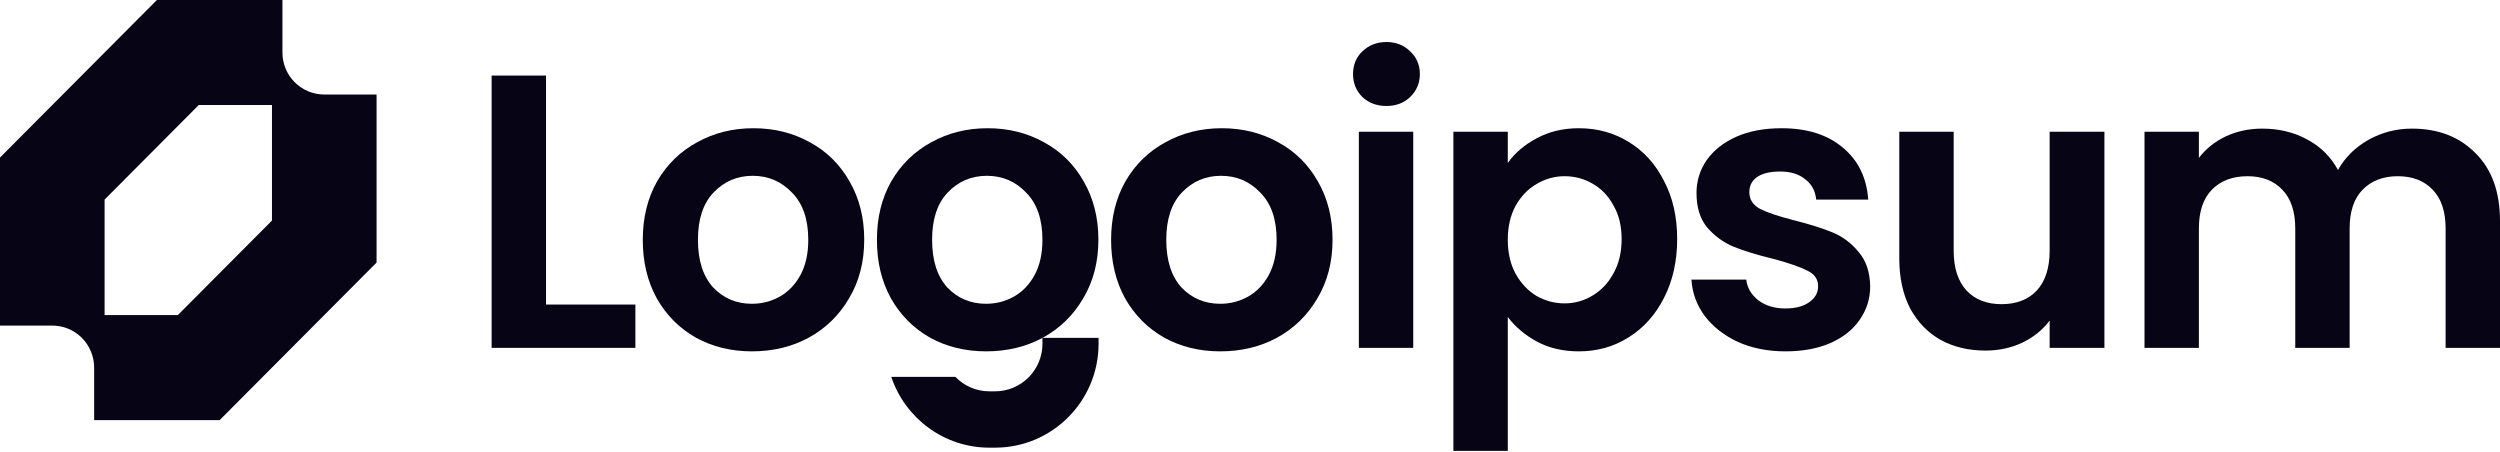 <svg width="155" height="28" viewBox="0 0 155 28" fill="none" xmlns="http://www.w3.org/2000/svg">
<g clip-path="url(#clip0_218_9464)">
<path fill-rule="evenodd" clip-rule="evenodd" d="M0 9.767V20.186H3.243C3.583 20.186 3.921 20.253 4.235 20.384C4.55 20.515 4.836 20.707 5.077 20.949C5.318 21.191 5.509 21.478 5.639 21.794C5.77 22.11 5.837 22.449 5.837 22.791V26.047H13.619L23.347 16.279V5.86H20.105C19.764 5.86 19.427 5.793 19.112 5.662C18.797 5.531 18.511 5.339 18.27 5.098C18.029 4.856 17.838 4.569 17.708 4.253C17.578 3.937 17.511 3.598 17.511 3.256V0H9.728L0 9.767ZM11.025 19.535H6.485V12.372L12.322 6.512H16.862V13.674L11.025 19.535Z" fill="#070515"/>
<path d="M149.532 7.974C151.17 7.974 152.487 8.482 153.483 9.498C154.494 10.498 155 11.9 155 13.706V21.567H151.628V14.166C151.628 13.118 151.362 12.319 150.833 11.771C150.303 11.207 149.58 10.925 148.665 10.925C147.749 10.925 147.019 11.207 146.473 11.771C145.943 12.319 145.678 13.118 145.678 14.166V21.567H142.306V14.166C142.306 13.118 142.04 12.319 141.511 11.771C140.981 11.207 140.258 10.925 139.343 10.925C138.411 10.925 137.673 11.207 137.126 11.771C136.597 12.319 136.331 13.118 136.331 14.166V21.567H132.959V8.167H136.331V9.788C136.765 9.224 137.319 8.78 137.994 8.458C138.684 8.135 139.439 7.974 140.258 7.974C141.302 7.974 142.233 8.2 143.052 8.651C143.871 9.087 144.506 9.715 144.955 10.538C145.389 9.764 146.015 9.143 146.834 8.675C147.669 8.208 148.569 7.974 149.532 7.974Z" fill="#070515"/>
<path d="M130.474 8.167V21.567H127.078V19.874C126.645 20.454 126.074 20.914 125.368 21.252C124.677 21.575 123.922 21.736 123.103 21.736C122.06 21.736 121.136 21.518 120.333 21.083C119.53 20.631 118.896 19.979 118.43 19.124C117.98 18.253 117.756 17.221 117.756 16.028V8.167H121.128V15.544C121.128 16.608 121.393 17.431 121.923 18.011C122.453 18.576 123.176 18.858 124.091 18.858C125.023 18.858 125.753 18.576 126.283 18.011C126.813 17.431 127.078 16.608 127.078 15.544V8.167H130.474Z" fill="#070515"/>
<path d="M110.7 21.784C109.608 21.784 108.628 21.591 107.761 21.204C106.894 20.801 106.203 20.261 105.689 19.583C105.191 18.906 104.918 18.156 104.87 17.334H108.266C108.331 17.85 108.58 18.277 109.014 18.616C109.463 18.954 110.017 19.124 110.675 19.124C111.318 19.124 111.816 18.995 112.169 18.737C112.538 18.479 112.723 18.148 112.723 17.745C112.723 17.31 112.498 16.987 112.049 16.778C111.615 16.552 110.916 16.31 109.953 16.052C108.957 15.81 108.138 15.56 107.496 15.302C106.87 15.044 106.323 14.649 105.858 14.117C105.408 13.585 105.183 12.868 105.183 11.965C105.183 11.223 105.392 10.546 105.81 9.933C106.243 9.32 106.853 8.837 107.64 8.482C108.444 8.127 109.383 7.95 110.459 7.95C112.049 7.95 113.317 8.353 114.265 9.159C115.212 9.949 115.734 11.021 115.83 12.376H112.603C112.555 11.844 112.33 11.425 111.928 11.118C111.543 10.796 111.021 10.634 110.363 10.634C109.752 10.634 109.278 10.747 108.941 10.973C108.62 11.199 108.459 11.513 108.459 11.916C108.459 12.368 108.684 12.714 109.134 12.956C109.584 13.182 110.282 13.416 111.23 13.658C112.193 13.9 112.988 14.15 113.614 14.408C114.241 14.665 114.778 15.069 115.229 15.617C115.694 16.149 115.935 16.858 115.951 17.745C115.951 18.519 115.734 19.212 115.301 19.825C114.883 20.438 114.273 20.922 113.47 21.276C112.683 21.615 111.76 21.784 110.7 21.784Z" fill="#070515"/>
<path d="M93.483 10.102C93.917 9.49 94.511 8.982 95.266 8.579C96.036 8.159 96.912 7.95 97.891 7.95C99.031 7.95 100.059 8.232 100.975 8.796C101.906 9.361 102.636 10.167 103.167 11.215C103.713 12.247 103.985 13.448 103.985 14.819C103.985 16.189 103.713 17.407 103.167 18.471C102.636 19.519 101.906 20.333 100.975 20.914C100.059 21.494 99.031 21.784 97.891 21.784C96.912 21.784 96.044 21.583 95.29 21.18C94.551 20.777 93.948 20.269 93.483 19.656V27.952H90.11V8.167H93.483V10.102ZM100.541 14.819C100.541 14.012 100.372 13.319 100.035 12.739C99.714 12.142 99.28 11.691 98.734 11.384C98.204 11.078 97.626 10.925 97 10.925C96.389 10.925 95.812 11.086 95.266 11.408C94.735 11.715 94.302 12.166 93.965 12.763C93.644 13.359 93.483 14.061 93.483 14.867C93.483 15.673 93.644 16.375 93.965 16.971C94.302 17.568 94.735 18.027 95.266 18.35C95.812 18.656 96.389 18.809 97 18.809C97.626 18.809 98.204 18.648 98.734 18.326C99.28 18.003 99.714 17.544 100.035 16.947C100.372 16.351 100.541 15.641 100.541 14.819Z" fill="#070515"/>
<path d="M85.959 6.571C85.365 6.571 84.868 6.386 84.466 6.015C84.08 5.628 83.888 5.152 83.888 4.588C83.888 4.024 84.08 3.556 84.466 3.185C84.868 2.798 85.365 2.605 85.959 2.605C86.554 2.605 87.043 2.798 87.429 3.185C87.83 3.556 88.031 4.024 88.031 4.588C88.031 5.152 87.83 5.628 87.429 6.015C87.043 6.386 86.554 6.571 85.959 6.571ZM87.621 8.167V21.567H84.249V8.167H87.621Z" fill="#070515"/>
<path d="M75.656 21.784C74.372 21.784 73.216 21.502 72.188 20.938C71.16 20.357 70.35 19.543 69.755 18.495C69.177 17.447 68.888 16.238 68.888 14.867C68.888 13.496 69.185 12.287 69.779 11.239C70.389 10.191 71.217 9.385 72.26 8.82C73.304 8.24 74.468 7.95 75.753 7.95C77.038 7.95 78.202 8.24 79.246 8.82C80.29 9.385 81.109 10.191 81.703 11.239C82.313 12.287 82.618 13.496 82.618 14.867C82.618 16.238 82.305 17.447 81.679 18.495C81.069 19.543 80.234 20.357 79.174 20.938C78.13 21.502 76.957 21.784 75.656 21.784ZM75.656 18.834C76.267 18.834 76.837 18.689 77.367 18.398C77.913 18.092 78.347 17.64 78.668 17.044C78.989 16.447 79.15 15.722 79.15 14.867C79.15 13.593 78.812 12.618 78.138 11.941C77.48 11.247 76.668 10.9 75.705 10.9C74.741 10.9 73.931 11.247 73.272 11.941C72.63 12.618 72.309 13.593 72.309 14.867C72.309 16.141 72.621 17.125 73.248 17.818C73.891 18.495 74.693 18.834 75.656 18.834Z" fill="#070515"/>
<path d="M61.138 21.784C59.853 21.784 58.697 21.502 57.669 20.938C56.642 20.357 55.831 19.543 55.236 18.495C54.658 17.447 54.369 16.238 54.369 14.867C54.369 13.496 54.666 12.287 55.26 11.239C55.871 10.191 56.698 9.385 57.742 8.82C58.785 8.24 59.95 7.95 61.234 7.95C62.519 7.95 63.683 8.24 64.727 8.82C65.771 9.385 66.59 10.191 67.184 11.239C67.794 12.287 68.1 13.496 68.1 14.867C68.1 16.238 67.787 17.447 67.16 18.495C66.55 19.543 65.715 20.357 64.655 20.938C63.611 21.502 62.439 21.784 61.138 21.784ZM61.138 18.834C61.748 18.834 62.318 18.689 62.848 18.398C63.394 18.092 63.828 17.64 64.149 17.044C64.47 16.447 64.631 15.722 64.631 14.867C64.631 13.593 64.294 12.618 63.619 11.941C62.961 11.247 62.15 10.9 61.186 10.9C60.223 10.9 59.412 11.247 58.753 11.941C58.111 12.618 57.79 13.593 57.79 14.867C57.79 16.141 58.103 17.125 58.729 17.818C59.372 18.495 60.175 18.834 61.138 18.834Z" fill="#070515"/>
<path d="M46.62 21.784C45.336 21.784 44.179 21.502 43.152 20.938C42.124 20.357 41.313 19.543 40.719 18.495C40.141 17.447 39.852 16.238 39.852 14.867C39.852 13.496 40.149 12.287 40.743 11.239C41.353 10.191 42.18 9.385 43.224 8.82C44.268 8.24 45.432 7.95 46.717 7.95C48.002 7.95 49.166 8.24 50.21 8.82C51.254 9.385 52.072 10.191 52.667 11.239C53.277 12.287 53.582 13.496 53.582 14.867C53.582 16.238 53.269 17.447 52.643 18.495C52.032 19.543 51.197 20.357 50.137 20.938C49.094 21.502 47.921 21.784 46.62 21.784ZM46.62 18.834C47.231 18.834 47.801 18.689 48.331 18.398C48.877 18.092 49.31 17.64 49.632 17.044C49.953 16.447 50.113 15.722 50.113 14.867C50.113 13.593 49.776 12.618 49.102 11.941C48.443 11.247 47.632 10.9 46.669 10.9C45.705 10.9 44.894 11.247 44.236 11.941C43.593 12.618 43.272 13.593 43.272 14.867C43.272 16.141 43.585 17.125 44.212 17.818C44.854 18.495 45.657 18.834 46.62 18.834Z" fill="#070515"/>
<path d="M33.854 18.882H39.394V21.567H30.481V4.685H33.854V18.882Z" fill="#070515"/>
<path d="M55.259 23.366C56.113 25.917 58.514 27.755 61.342 27.755H61.694C65.238 27.755 68.111 24.87 68.111 21.312V20.948H64.632V21.312C64.632 22.941 63.317 24.262 61.694 24.262H61.342C60.515 24.262 59.768 23.919 59.234 23.366H55.259Z" fill="#070515"/>
</g>
<defs>
<clipPath id="clip0_218_9464">
<rect width="155" height="28" fill="white"/>
</clipPath>
</defs>
</svg>
